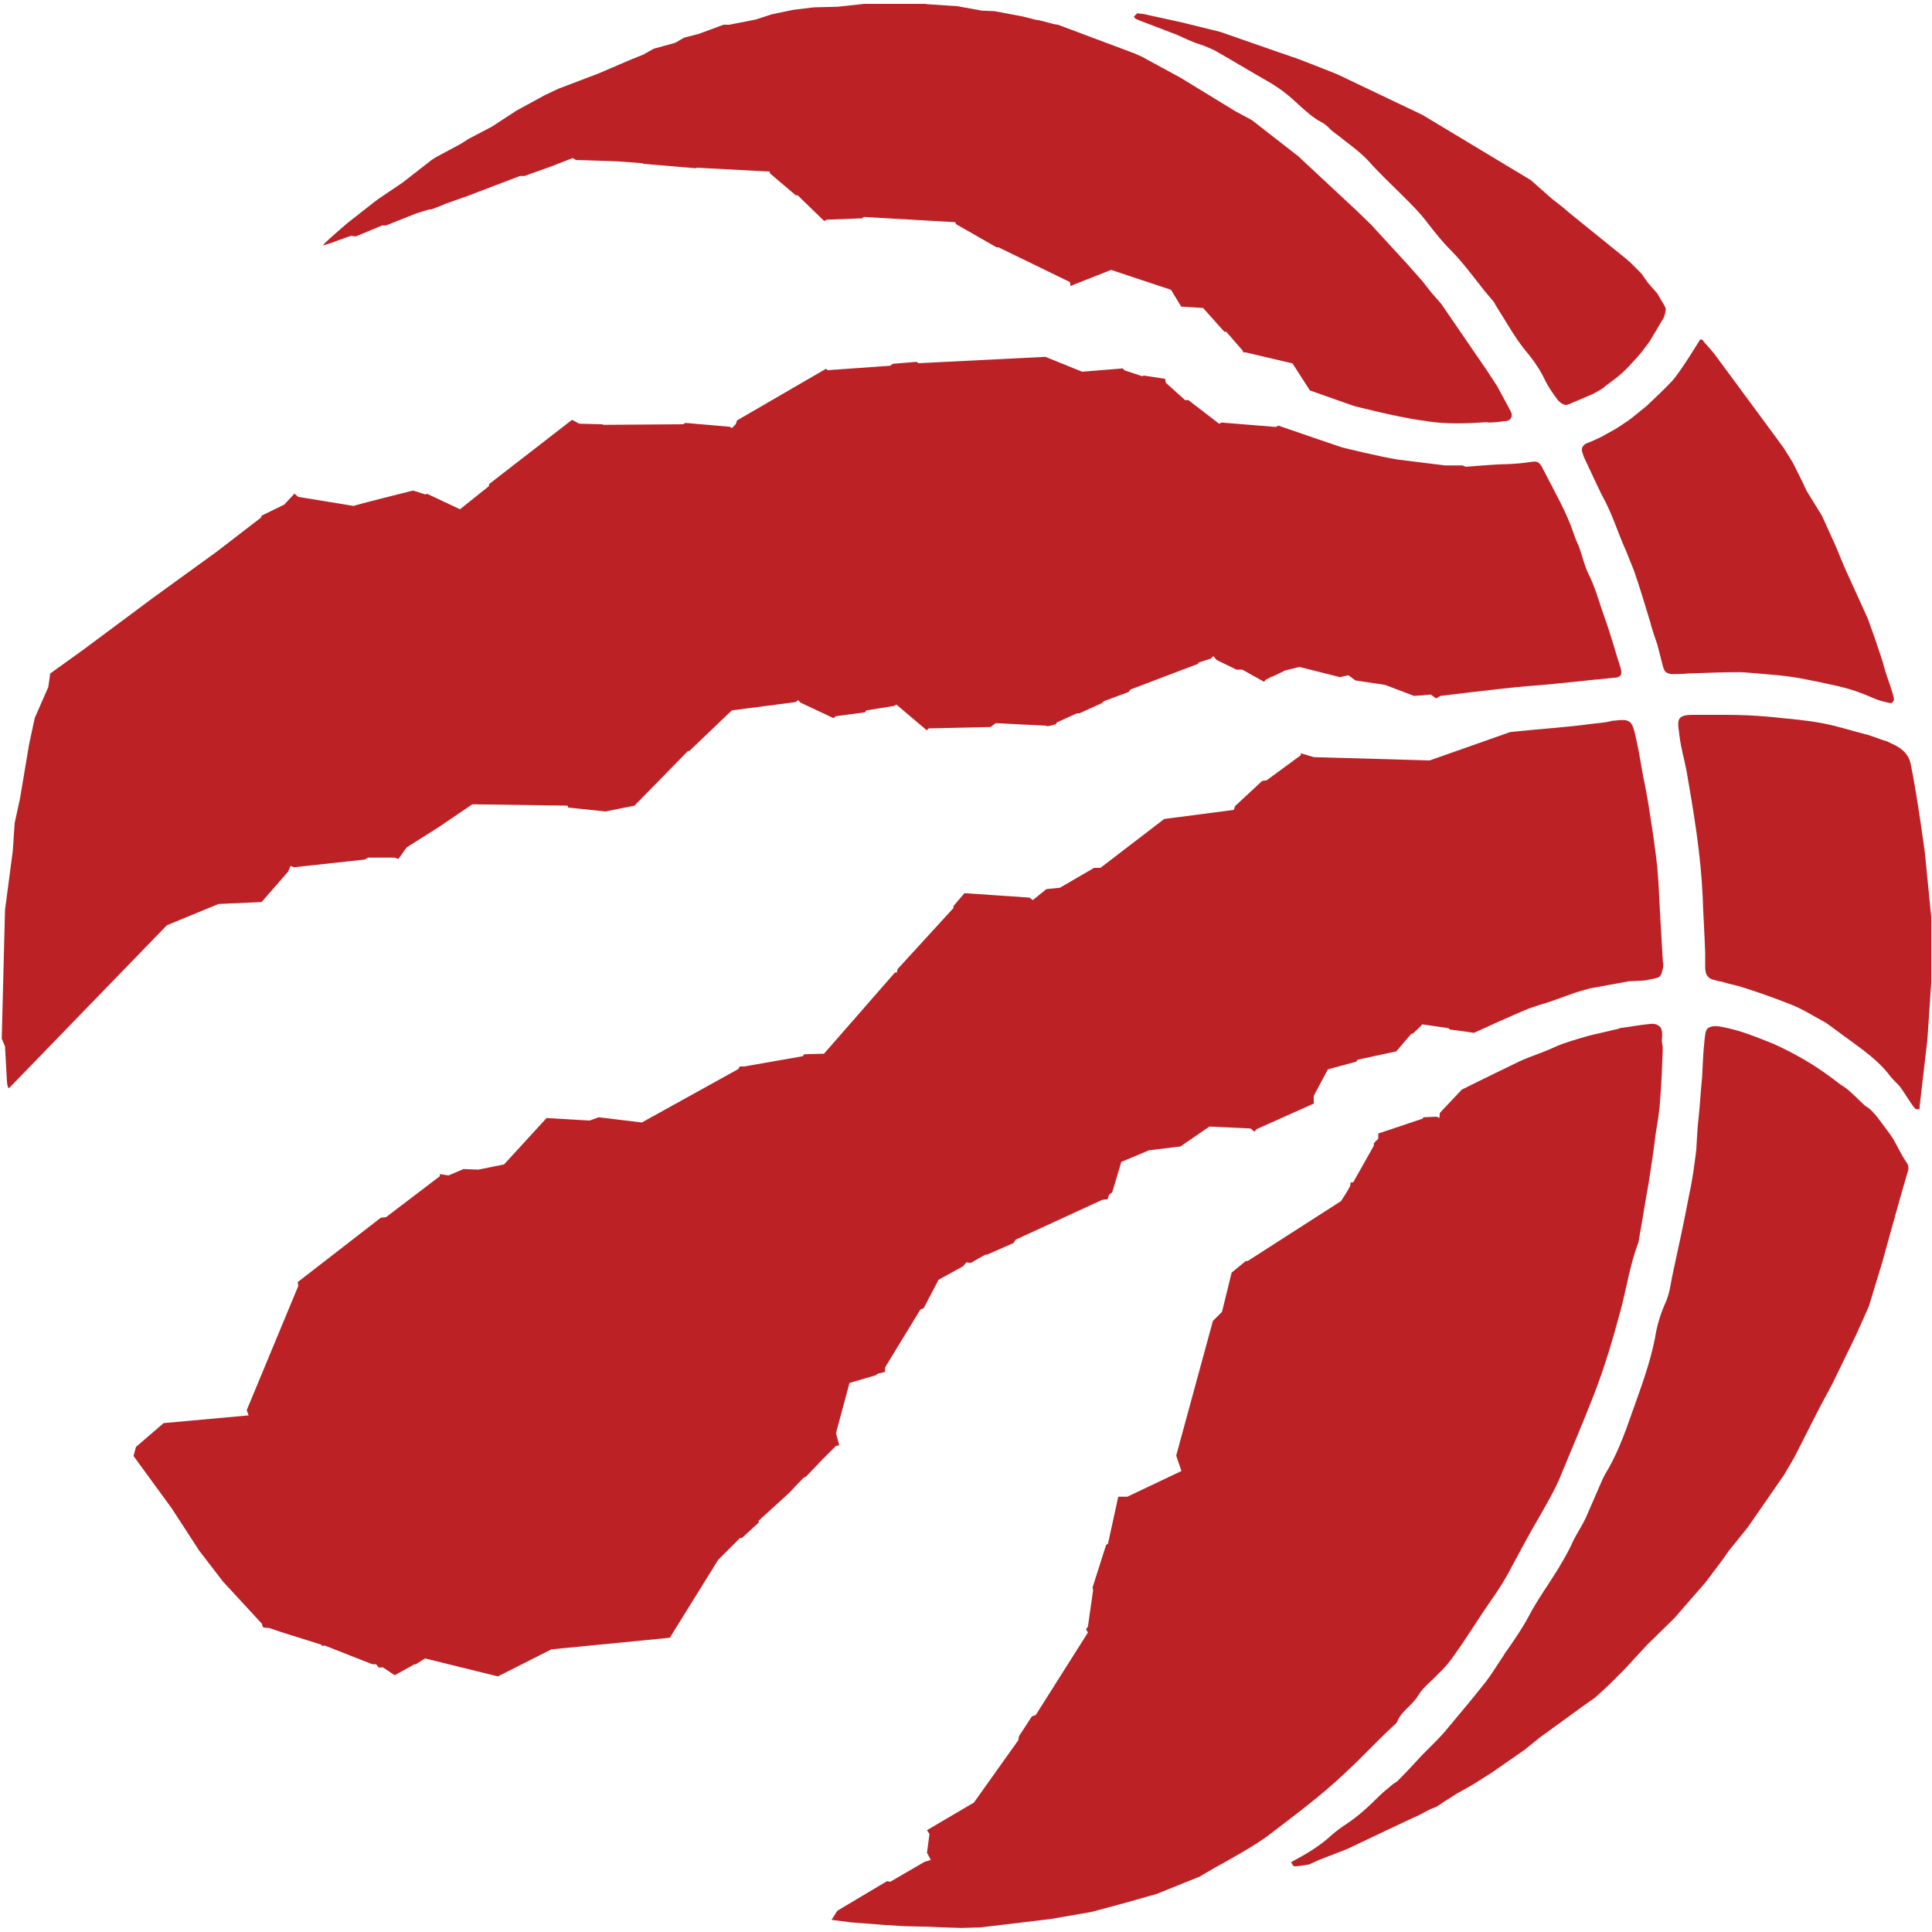 <?xml version="1.0" encoding="UTF-8"?>
<svg xmlns="http://www.w3.org/2000/svg" xmlns:xlink="http://www.w3.org/1999/xlink" id="Layer_13" data-name="Layer 13" viewBox="0 0 100 100">
  <defs>
    <style>
      .cls-1 {
        fill: none;
      }

      .cls-2 {
        clip-path: url(#clippath-1);
      }

      .cls-3 {
        clip-path: url(#clippath-3);
      }

      .cls-4 {
        clip-path: url(#clippath-4);
      }

      .cls-5 {
        clip-path: url(#clippath-2);
      }

      .cls-6 {
        clip-path: url(#clippath-7);
      }

      .cls-7 {
        clip-path: url(#clippath-6);
      }

      .cls-8 {
        clip-path: url(#clippath-5);
      }

      .cls-9 {
        fill: #bc2126;
      }

      .cls-10 {
        clip-path: url(#clippath);
      }
    </style>
    <clipPath id="clippath">
      <rect class="cls-1" y=".2" width="100" height="99.6"></rect>
    </clipPath>
    <clipPath id="clippath-1">
      <rect class="cls-1" y=".2" width="100" height="99.6"></rect>
    </clipPath>
    <clipPath id="clippath-2">
      <rect class="cls-1" y=".2" width="100" height="99.6"></rect>
    </clipPath>
    <clipPath id="clippath-3">
      <rect class="cls-1" y=".2" width="100" height="99.6"></rect>
    </clipPath>
    <clipPath id="clippath-4">
      <rect class="cls-1" y=".2" width="100" height="99.6"></rect>
    </clipPath>
    <clipPath id="clippath-5">
      <rect class="cls-1" y=".2" width="100" height="99.6"></rect>
    </clipPath>
    <clipPath id="clippath-6">
      <rect class="cls-1" y=".2" width="100" height="99.6"></rect>
    </clipPath>
    <clipPath id="clippath-7">
      <rect class="cls-1" y=".2" width="100" height="99.6"></rect>
    </clipPath>
  </defs>
  <g class="cls-10">
    <path class="cls-9" d="M66.83,96.4c.07.1.13.23.17.2.27,0,.77-.1.77-.1l.5-.23,1.47-.57s3.63-1.73,3.67-1.73l.63-.33.33-.13.4-.27.63-.4.77-.43,1-.63,1.73-1.2.83-.67,1.2-.87,1.1-.8.53-.37.73-.67.77-.77,1.2-1.3,1.4-1.37,1.63-1.87.9-1.2.3-.43.97-1.2,1.87-2.7.53-.9,1.27-2.5.73-1.37,1.2-2.47.67-1.5.7-2.3s.83-3.03,1.3-4.63c.07-.17.07-.33-.03-.5-.27-.37-.47-.83-.7-1.23-.13-.2-.3-.43-.43-.6s-.43-.6-.57-.73c-.13-.17-.3-.3-.47-.4-.4-.37-.73-.73-1.07-.97-.17-.1-.3-.2-.43-.3-1.03-.8-2.07-1.4-3.23-1.93-.5-.2-1-.4-1.5-.57-.37-.13-.93-.27-1.3-.33-.2-.03-.4-.03-.57.07s-.17.37-.2.6c-.07.63-.1,1.33-.13,1.97-.07.67-.1,1.3-.17,1.97-.07.6-.1,1.2-.13,1.77-.1.8-.2,1.57-.37,2.33-.27,1.47-.6,2.9-.9,4.33-.07.4-.13.8-.3,1.2-.27.6-.47,1.23-.57,1.9-.27,1.37-.77,2.67-1.23,3.97-.37,1.07-.77,2.13-1.37,3.1-.03.07-.07.13-.1.2-.3.67-.57,1.33-.87,2-.2.43-.47.83-.67,1.23-.23.53-.53,1.03-.83,1.53-.5.8-1.03,1.53-1.47,2.37-.3.57-.67,1.1-1.03,1.63-.1.13-.2.27-.27.4-.3.43-.57.9-.9,1.33-.63.8-1.3,1.6-1.97,2.4-.4.5-.87.93-1.33,1.4-.4.43-.8.87-1.2,1.27-.07.1-.2.17-.3.23-.23.2-.5.4-.73.63-.53.53-1.07,1.03-1.67,1.43-.27.17-.53.37-.77.57-.6.57-1.33,1-2.13,1.43"></path>
  </g>
  <g class="cls-2">
    <path class="cls-9" d="M99.33,57.43s.03-.03.03-.1c0-.13.03-.33.03-.33l.37-3.17.2-2.97v-3.4l-.33-3.33s-.4-3-.73-4.57c-.1-.53-.47-.83-.9-1.03-.17-.07-.3-.17-.47-.2-.33-.1-.7-.27-1-.33-.77-.2-1.47-.43-2.23-.57-.9-.17-1.8-.23-2.73-.33-.77-.07-1.5-.1-2.27-.1h-1.57c-.33,0-.67,0-.8.2s-.03.57,0,.9c.1.73.23,1.1.37,1.83.37,2.13.73,4.27.83,6.47.03.97.1,1.97.13,2.93v.73c0,.17.03.37.13.47.1.13.23.17.37.2.2.07.37.07.53.13.2.07.53.13.77.2.87.27,1.8.6,2.63.93.6.23,1.17.6,1.73.9.07.03.13.07.2.13.33.23.67.5,1,.73.77.57,1.6,1.13,2.2,1.93.1.13.27.3.4.43.23.2.63.97.93,1.3.1,0,.17,0,.17,0"></path>
  </g>
  <g class="cls-5">
    <path class="cls-9" d="M77.03,21.87c.3,0,.57-.03.8-.07.17,0,.33-.03.4-.2s-.07-.37-.1-.43c-.07-.13-.63-1.17-.63-1.17l-.57-.87-2.33-3.4-.5-.57-.47-.6-.77-.87-1.9-2.07-.83-.8-2.93-2.73-2.4-1.87-.87-.47-2.83-1.73-1.97-1.07-.37-.17-1.6-.6-2.4-.9-.2-.03-.77-.2-.2-.03-.67-.17-1.43-.27-.67-.03-1.27-.23-1.53-.1-.53-.07h-.97l-1.6.03-1.57.17-1.23.03-1.07.13-1.1.23-.83.27-1.37.27h-.3l-1.27.47-.77.2-.47.27-1.1.3-.53.3-.67.27-1.63.7-2.1.8-.7.33-1.47.8-1.27.83-1.2.63-.43.27-1.3.7-.2.13-1.5,1.17-1.23.83-.23.17-1.4,1.1-.5.43s-.73.63-.77.73l.53-.17s.97-.37.97-.33c.03,0,.2.03.2.03l1.37-.57h.2l1.5-.6s.8-.27.8-.23.8-.3.8-.3l1.13-.4,2.7-1.03h.23l1.4-.5,1.1-.43.17.1s2.1.07,2.13.07l1.33.1.03.03,2.73.23.03-.03,3.77.2.03.1,1.33,1.13h.1l1.37,1.33.13-.07,1.83-.07.1-.07,4.73.27.03.1,2.1,1.2h.1l3.7,1.8.03.2,2.1-.83,3.1,1.03.53.87,1.13.07,1.1,1.23h.1l.87,1v.07h.13l2.43.57.9,1.4,2.27.8s2.43.63,3.67.77c1.07.2,2.37.13,3.23.07"></path>
  </g>
  <g class="cls-3">
    <path class="cls-9" d="M98.03,36.17c-.07-.37-.33-1.07-.33-1.07l-.13-.4-.13-.47-.4-1.2-.37-1.03-1.17-2.57-.53-1.27-.67-1.47-.8-1.3-.17-.37-.53-1.07-.5-.8-.2-.27-3.37-4.57s-.33-.4-.5-.57c-.07-.1-.1-.17-.2-.17h-.03s-1.03,1.7-1.47,2.17-1.3,1.27-1.3,1.27c0,0-.73.6-.87.7-.13.1-.7.47-.7.47l-.77.43s-.57.27-.67.3-.2.07-.27.17c-.07.07-.07.13-.07.27.03.1.07.2.1.3.3.63.6,1.3.93,1.97.53.93.83,1.97,1.27,2.93.13.33.27.67.4,1,.3.87.57,1.77.83,2.63.1.4.23.77.37,1.17.1.4.2.77.3,1.17.07.27.23.37.5.37s.5,0,.77-.03c.9-.03,1.8-.07,2.7-.07.27,0,2.07.17,2.07.17,0,0,.63.07.97.13.7.13,1.37.27,2.07.43.57.13,1.17.33,1.7.57.27.13.53.2.83.27.1.03.23.03.23.03.1-.1.13-.2.1-.23"></path>
  </g>
  <g class="cls-4">
    <path class="cls-9" d="M86.23,16c-.03-.13-.27-.5-.27-.5l-.17-.3-.5-.57-.33-.47-.6-.6s-.13-.1-.2-.17c-1.07-.87-3.23-2.6-3.23-2.63l-.6-.47-1.1-.97-5.6-3.37-4.4-2.1s-2.33-.93-2.33-.9l-.87-.3-2.87-1-2.03-.5-1.97-.43-.3-.03-.17.17.07.1s.2.1.3.13c.6.23,1.23.47,1.83.7.4.17.77.37,1.2.5.3.1.53.2.8.33.93.53,1.87,1.1,2.8,1.63.57.33,1.07.73,1.53,1.17.37.33.73.67,1.17.9.2.1.37.27.53.43.1.07.2.17.3.23.53.43,1.13.83,1.63,1.37.5.57,1.07,1.1,1.6,1.63.5.5,1.03,1,1.47,1.6.37.47.73.93,1.17,1.37.8.8,1.43,1.77,2.17,2.6.1.1.13.23.23.37.47.73.9,1.53,1.47,2.23.4.47.77,1,1.03,1.57.17.33.4.67.63.97.13.17.33.27.43.27s.3-.1.3-.1l.4-.17s.53-.23.7-.3c.17-.1.53-.27.63-.4.13-.1.67-.47.97-.77.3-.27.9-.97.9-.97l.43-.57.73-1.23s.13-.33.1-.47"></path>
  </g>
  <g class="cls-8">
    <path class="cls-9" d="M83.9,34.63c-.3-.93-.53-1.8-.87-2.73-.27-.77-.47-1.53-.83-2.23-.2-.43-.3-.9-.47-1.37-.1-.23-.2-.43-.27-.67-.4-1.17-.97-2.13-1.53-3.23-.03-.07-.07-.1-.1-.2-.07-.1-.1-.2-.23-.27-.13-.07-.27-.03-.5,0-.47.07-1.07.1-1.33.1-.23,0-1.17.07-1.9.13l-.17-.07h-.9l-2.43-.3c-.87-.13-2.9-.63-2.9-.63l-1.47-.5-1.83-.63-.13.07-2.83-.23-.1.07-1.6-1.23h-.17l-1-.9-.03-.2-1.1-.17-.1.03-.9-.3-.1-.1-2.1.17-1.9-.77-6.57.33-.1-.07-1.23.1-.13.1-3.23.23-.1-.07-4.6,2.67-.07.2-.2.2-.1-.07-2.3-.2-.13.07-4.1.03-.1-.03-1.17-.03-.37-.2-4.3,3.33v.1l-1.5,1.2-1.7-.8-.1.03-.63-.2s-3.1.77-3.07.8c.03,0-2.87-.47-2.87-.47l-.2-.17-.53.57-1.17.57-.03.1-2.3,1.77-3.27,2.37-3.67,2.73-1.67,1.2-.1.7-.7,1.6-.3,1.4-.47,2.8-.27,1.23-.1,1.47-.4,3.03-.17,6.67.17.4.1,1.83s.03.33.1.33H.47l8.17-8.43,2.67-1.1,2.23-.1,1.37-1.57.13-.3.17.07,3.67-.4.17-.1h1.37l.2.07.43-.6,1.63-1.03,1.77-1.2,4.93.07.03.1,1.93.2,1.5-.3,2.77-2.83h.07l2.2-2.1,3.3-.43.13-.1.13.13,1.7.8.13-.1,1.5-.2.07-.1,1.43-.23.13-.07,1.57,1.33.1-.1,3.2-.07.27-.2,2.57.13.13.03.4-.1.07-.1,1.03-.47h.13l1.17-.53.1-.1,1.27-.47.1-.13,3.5-1.33.03-.07.63-.2.13-.13.17.2,1.03.5h.3l1.13.63.07-.1.33-.17h.03l.57-.27.03-.03.8-.2,2.1.53.43-.1.37.27,1.53.23,1.5.57.87-.07.27.2.23-.13s2.97-.37,4.43-.5c.97-.07,1.93-.17,2.9-.27.53-.07,1.07-.1,1.63-.17.33,0,.47-.13.37-.47"></path>
  </g>
  <g class="cls-7">
    <path class="cls-9" d="M86.07,49.8c0-.2-.03-.33-.03-.53-.03-.57-.07-1.13-.1-1.7,0-.2-.03-.4-.03-.57-.03-.7-.07-1.4-.13-2.13-.1-.9-.23-1.8-.37-2.67-.1-.7-.23-1.4-.37-2.07-.13-.73-.23-1.37-.4-2.1s-.3-.83-1.07-.73c-.07,0-.13,0-.2.03-.27.07-.67.1-.93.13-1.47.2-2.8.27-4.27.43l-4.17,1.47-6-.17-.67-.2v.1l-1.77,1.3-.23.03-1.4,1.3-.07.2-3.6.47-3.3,2.53h-.33l-1.77,1.03-.7.07-.7.57-.17-.13-3.37-.23-.57.67v.1l-2.9,3.17-.03.17h-.1l-3.67,4.2-1.03.03-.07.1-3.03.53h-.23l-.07.13s-5,2.77-5,2.77l-2.23-.27-.47.17-2.23-.13-2.2,2.4-1.33.27-.77-.03-.77.33-.47-.07.03.1-2.8,2.13-.27.03-4.3,3.33.03.2-2.67,6.43.1.27-4.4.4-1.43,1.23-.13.47,1.97,2.7,1.43,2.2,1.23,1.6,2.03,2.2s0,.17.07.17c.03.03.27.03.27.03,0,0,1.2.4,1.23.4l1.5.47.03.07.13-.03,2.47.97h.2l.13.17h.23s.6.4.6.4l1.03-.57h.07l.47-.3,3.77.93,2.77-1.4,6.13-.6,2.5-4.03c.4-.4,1.13-1.13,1.13-1.13h.1l.87-.8v-.1l1.57-1.43.73-.77.17-.1s.83-.87.83-.87l.7-.7.17-.03-.17-.63.7-2.6,1.37-.4.07-.07.4-.1v-.23l1.83-3,.17-.07.77-1.47,1.27-.7.17-.2.23.03s.73-.43.77-.43h.07l1.37-.6.1-.17,4.5-2.07.27-.03.07-.23.17-.13.47-1.57,1.43-.6,1.63-.2,1.5-1.03,2.13.1.2.17.1-.13,2.97-1.33v-.4l.73-1.37,1.47-.4.07-.1,2-.43.77-.9.1-.03s.47-.43.47-.47l1.37.2.07.07.77.1.47.07s2.03-.93,2.87-1.27c.37-.13.7-.23,1.03-.33.47-.17.93-.33,1.4-.5.23-.07.47-.13.7-.2l.93-.17,1.1-.2.67-.03s.33-.03.43-.07c.1-.03.3-.03.47-.13.13-.13.13-.27.17-.4.03-.1.03-.17.03-.33"></path>
  </g>
  <g class="cls-6">
    <path class="cls-9" d="M86.03,53.73c0-.17.03-.43-.1-.57s-.3-.17-.4-.17-.63.07-.63.07l-.87.13c-.1,0-.2.03-.3.07-.53.13-1.03.23-1.57.37-.57.17-1.17.33-1.7.57-.57.27-1.23.47-1.8.73-.2.1-2.13,1.03-3,1.47l-1.13,1.2-.03.27-.13-.07-.7.03-.03.07-2.3.77v.27l-.23.23v.13l-1.07,1.9h-.13l-.03.2s-.2.37-.47.77l-4.83,3.1h-.1l-.73.6-.5,2.03-.47.47-1.9,6.97.27.8-2.8,1.33h-.47l-.53,2.43-.1.07-.7,2.2.03.13-.27,1.9-.1.13.1.17-2.7,4.27-.2.07-.67,1.03-.03.2-2.3,3.23-2.43,1.43.13.2s-.13.97-.13.97l.2.37-.33.1-1.77,1.03-.17-.03-2.57,1.53-.3.47s1,.13,1,.13l1.67.13,1.13.07,1.33.03.6.03,1,.03,1-.03,3.6-.43,2.13-.37,1.6-.43,1.77-.5,2.23-.9.17-.1.63-.37s1.8-.97,2.63-1.57c1.4-1.07,2.8-2.1,4.07-3.3.43-.4.87-.83,1.3-1.27.4-.4.8-.8,1.23-1.2.07-.07.17-.13.2-.23.13-.33.4-.57.63-.8.17-.17.33-.33.47-.57.27-.43.7-.73,1.03-1.1.3-.27.57-.6.8-.93.43-.6.83-1.23,1.23-1.83.53-.83,1.13-1.6,1.6-2.47.5-.93.97-1.83,1.5-2.73.43-.77.9-1.53,1.23-2.37.57-1.37,1.13-2.7,1.67-4.07.57-1.47,1-2.93,1.4-4.43.3-1.13.47-2.27.87-3.37.07-.13.07-.3.1-.43.17-.93.3-1.83.47-2.73.13-.87.27-1.73.37-2.6.1-.6.2-1.17.23-1.77.07-.83.1-1.63.13-2.47v-.27s-.07-.27-.03-.43"></path>
  </g>
</svg>
